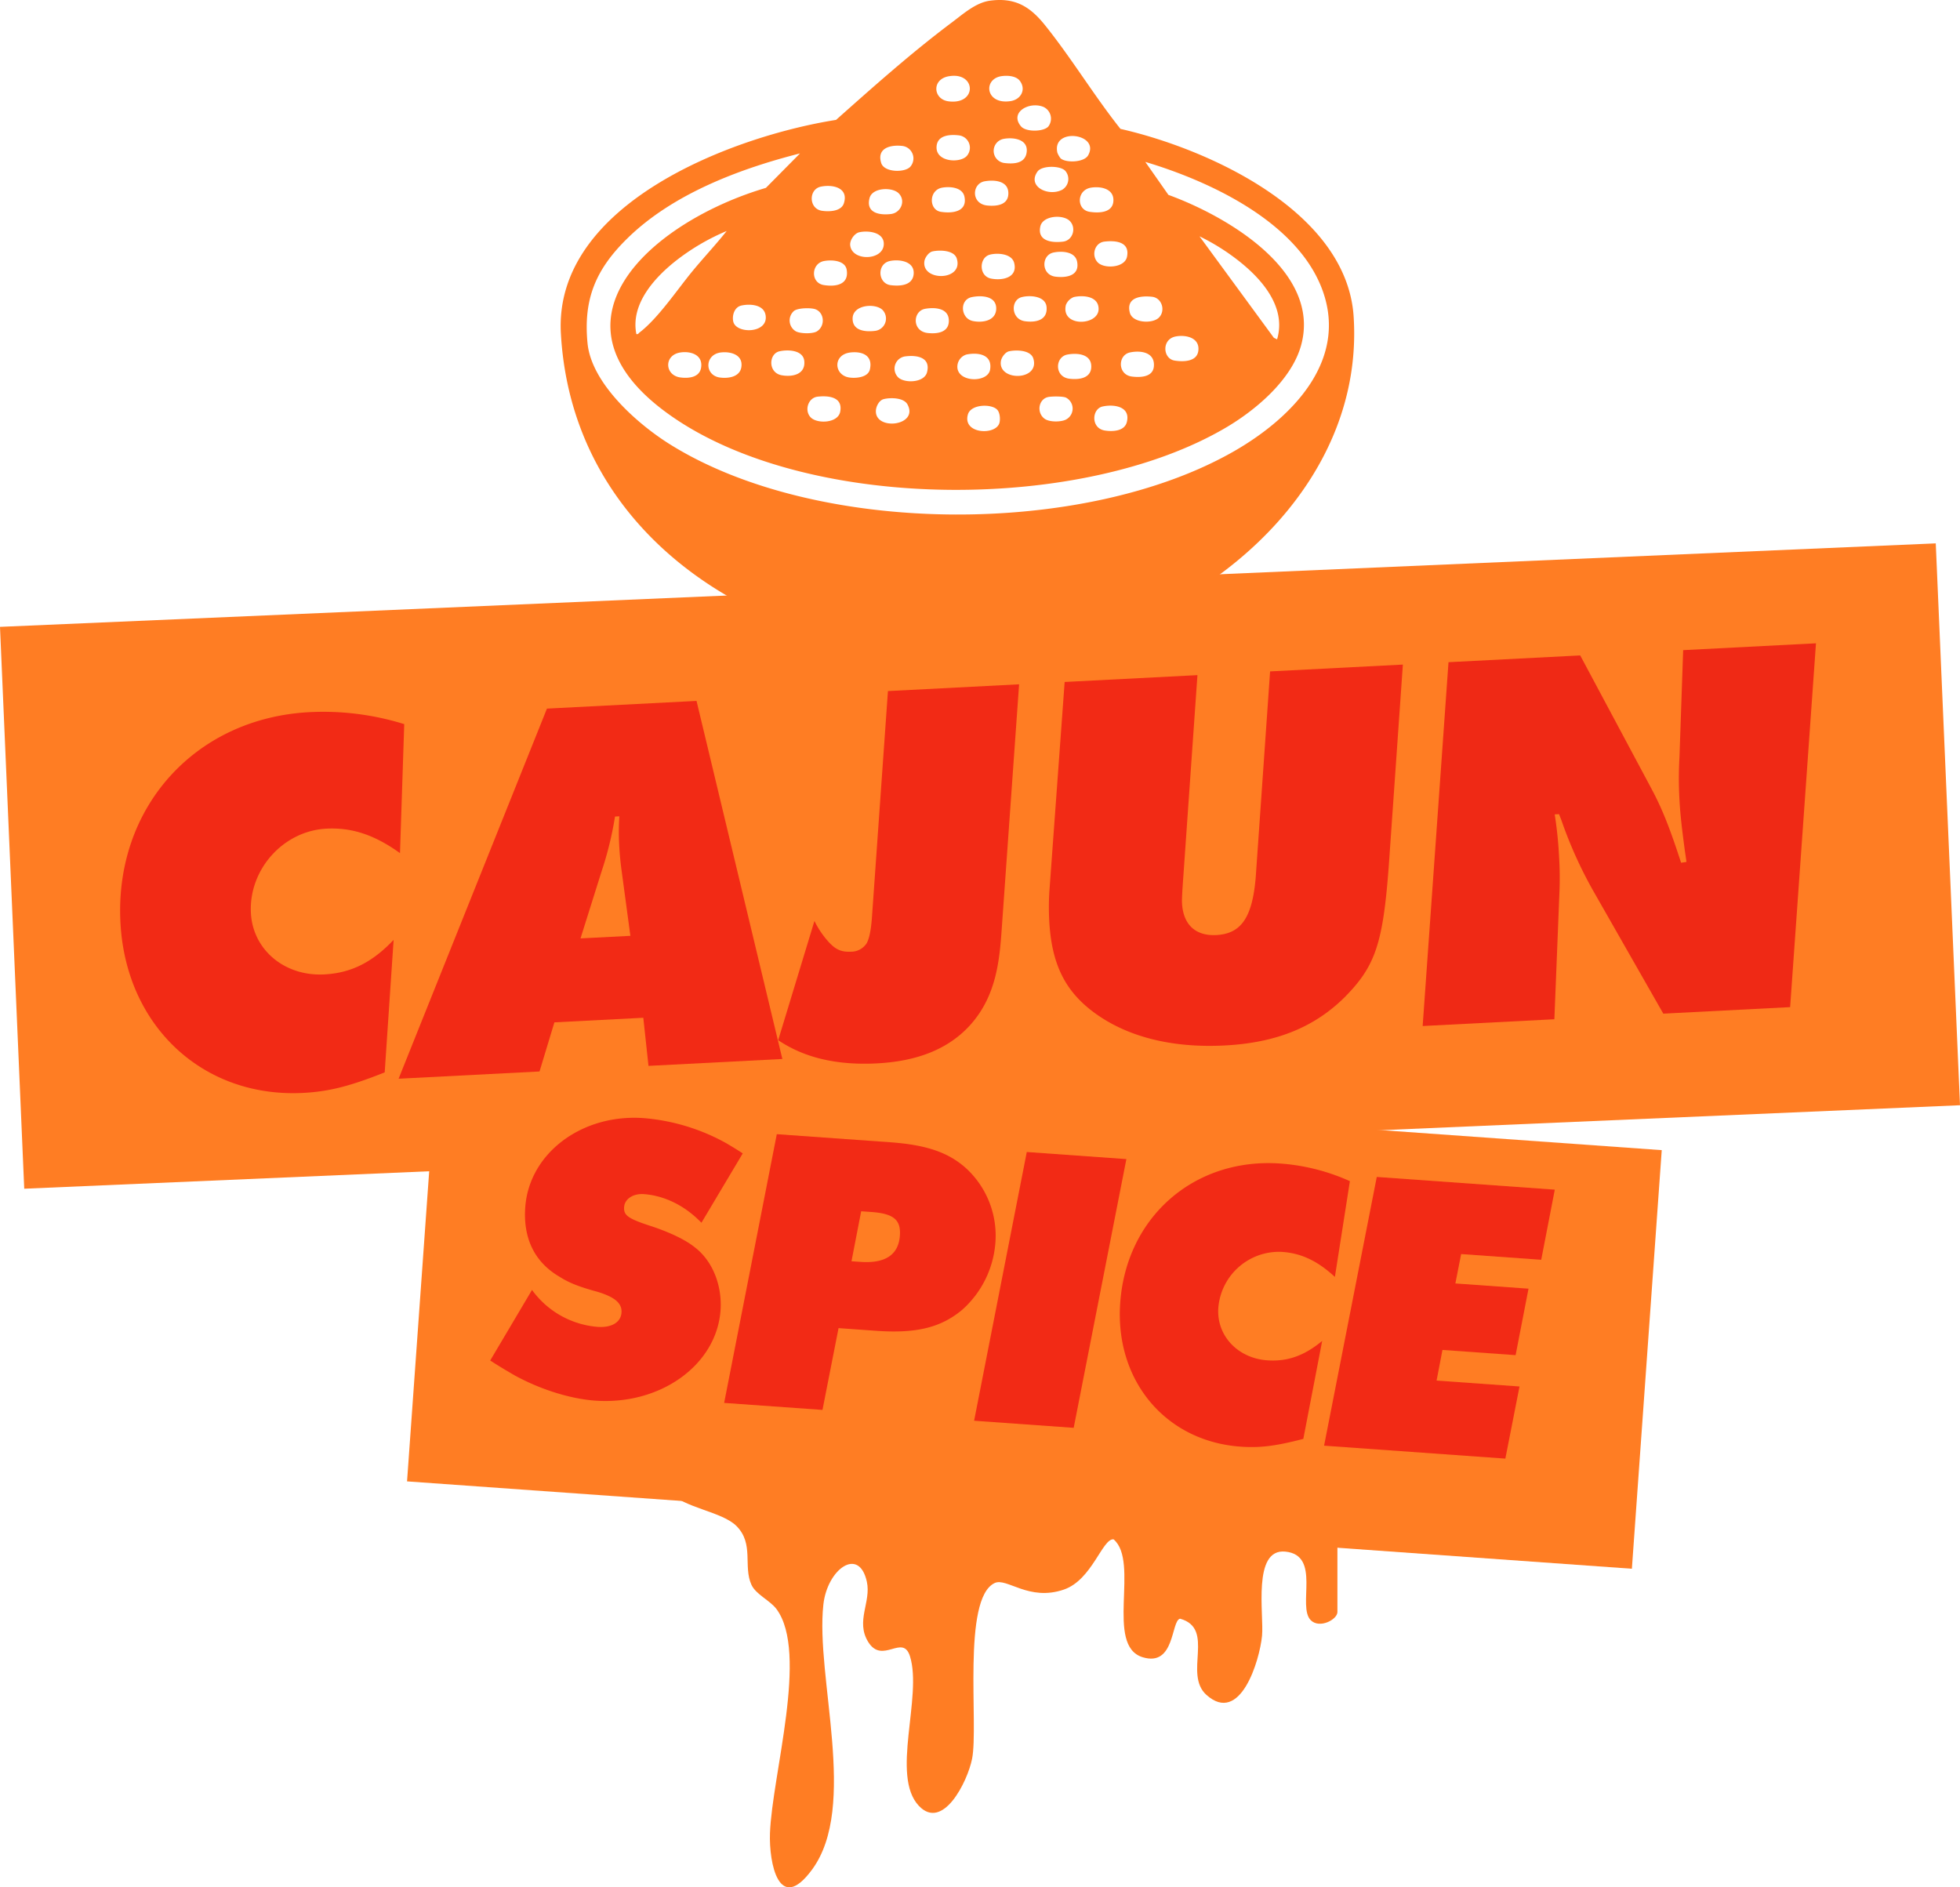 <svg xmlns="http://www.w3.org/2000/svg" xmlns:xlink="http://www.w3.org/1999/xlink" width="788.766" height="759.561" viewBox="0 0 788.766 759.561"><defs><clipPath id="clip-path"><path id="Path_18461" data-name="Path 18461" d="M0,0H788.766V-759.56H0Z" fill="none"></path></clipPath></defs><g id="cajun_spice" data-name="cajun spice" transform="translate(0 759.561)"><g id="Group_7177" data-name="Group 7177" transform="translate(656.72 -128.219)"><path id="Path_18459" data-name="Path 18459" d="M0,0-492.91-35.16l12.029-168.463,492.9,35.159Z" fill="#ff7d23"></path></g><g id="Group_7179" data-name="Group 7179" clip-path="url(#clip-path)"><g id="Group_7178" data-name="Group 7178" transform="translate(398.383 -759.28)"><path id="Path_18460" data-name="Path 18460" d="M0,0C10.059-1.362,16.086,2.313,22.087,9.768,32.741,23,41.9,38.226,52.529,51.59c35.622,8.1,91.07,33.335,93.834,75.5,4.163,63.764-50.242,113.848-107.251,130.092-89.274,25.444-205.935-20.25-211.778-123.218-2.96-52.158,68.945-79.386,110.741-85.995C-46.752,34.472-31.511,20.884-15.253,8.7-10.786,5.353-5.724.779,0,0M-16.244,30.361c-7.27.991-6.768,9.24-.516,10.126C-6.093,41.94-5.471,30.838-13.8,30.241a11.567,11.567,0,0,0-2.445.12m20.949,0c-7.626,1.084-6.529,11.618,3.623,10.046,4.136-.647,6.344-4.653,3.7-8.169-1.547-2.022-5.024-2.206-7.324-1.877M23.488,50.638a5.208,5.208,0,0,0-1.917-7.878c-5.749-2.38-13.838,2.181-9.066,7.812,2,2.366,9.106,2.194,10.983.066M-9.437,62.614A5.011,5.011,0,0,0-12.5,54.193c-3.821-.463-8.988-.026-8.988,4.917,0,5.749,9.186,6.345,12.055,3.5m37.9.858C30.52,65.3,37.882,65.178,39.535,62.2c4.89-8.815-14.725-11.341-12.4-1.031a8.79,8.79,0,0,0,1.321,2.3M5.551,55.6a4.918,4.918,0,0,0,.318,9.728c3.74.449,8.34.211,8.909-4.349.687-5.26-5.34-6.093-9.227-5.379M-32.106,66.883a5.065,5.065,0,0,0-3.054-8.42c-4.8-.569-10.495.779-8.591,6.872,1.176,3.795,9.345,3.94,11.645,1.548m-44.333-5.421c-24.294,6.173-51.035,16.232-69.276,34-12.847,12.518-17.949,24.493-16.231,42.336,1.547,16.206,20.012,32.464,32.94,40.593,59.229,37.195,166.928,37.539,227.321,2.882,23.726-13.627,47.2-37.6,34.552-67.188-11.09-25.866-44.862-41.6-70.333-49.2l9.292,13.269c23.264,8.461,61.794,30.694,53.348,60.711-3.872,13.76-18.121,25.8-30.019,32.834C37.644,205.71-70.689,205.909-126.6,168.277c-57.419-38.623-8.8-79.637,36.441-92.948ZM30.308,68.455c-2.008-2.14-9.384-2.194-11.155.292-4.323,6.053,4.389,10.218,9.9,7.349a5.028,5.028,0,0,0,1.255-7.641m-32.45,4.23C-7.3,73.611-7.7,81.792-.991,82.439c3.754.346,8.406-.211,8.406-4.929,0-5.076-5.67-5.525-9.557-4.825m-65.864,2.141c-5.036,1.018-4.97,8.882.357,9.715,2.908.437,7.838.305,8.882-3.053,1.943-6.2-4.428-7.64-9.239-6.662m48.748.424c-5.407.991-5.407,8.935-.5,9.715,4.6.727,10.746.013,9.5-6.081-.78-3.821-5.869-4.2-9-3.634m59.877,0c-5.79.991-5.882,8.881-.5,9.715,3.727.569,9.385.463,9.57-4.494.172-4.931-5.313-5.855-9.067-5.221m-77.431,2.181c-2.6-2.472-10.495-2.3-11.632,1.982-1.572,5.988,3.913,6.993,8.579,6.437,4.11-.5,6.133-5.472,3.053-8.419M32.04,88.56c-2.735-2.617-10.785-2.1-11.763,2.287-1.309,5.973,4.7,6.649,9.12,6.12,4.032-.476,5.512-5.67,2.643-8.407m-137.981,4.124a89.365,89.365,0,0,0-19.629,11.354c-9,6.913-19.179,17.805-16.721,30.124.754.184.86-.317,1.282-.635,7.574-5.815,15.174-17.276,21.4-24.809,4.468-5.407,9.292-10.534,13.668-16.034m53.334.515c-1.93.437-3.82,3.159-3.635,5.168.582,6.491,12.9,6.332,13.5-.012.475-5.169-6.2-5.988-9.861-5.156m168.159,43.09c3.925-13.257-6.6-24.808-16.286-32.239a86.818,86.818,0,0,0-14.935-9.225l29.925,40.844ZM43.434,105.374c2.592,2.59,10.813,2.18,11.724-2.314,1.243-6.054-4.586-6.648-9.093-6.106-3.992.463-5.38,5.67-2.631,8.42M-23.118,100.9c-1.534.332-3.067,2.5-3.265,3.993-1.136,8.167,15.875,7.944,13.033-1.125-1.071-3.436-6.925-3.5-9.768-2.868m48.747.437c-5.048,1-5.1,9.027.767,9.728,4.415.542,9.834-.357,8.671-6.107-.819-4.031-6.146-4.3-9.438-3.621M0,102.2c-4.4,1.111-4.6,8.606.41,9.624,4.614.938,10.879-.371,9.332-6.332C8.763,101.778,3.067,101.407,0,102.2m-66.724,2.565c-5.26.939-5.618,8.843-.066,9.689,4.706.74,10.124-.118,9.147-6.147-.634-3.833-6.028-4.1-9.081-3.542m26.516-.014c-5.42,1.1-4.958,9.135.316,9.742,3.649.45,8.83.186,9.2-4.546.371-5.062-5.67-5.975-9.516-5.2m32.925,14.541c-5.116,1.044-4.547,8.632.436,9.636,3.846.792,9.227-.067,9.372-4.892.132-5.246-5.935-5.537-9.808-4.744m20.1,0c-4.639,1.189-4.335,8.909,1.216,9.7,4.363.62,9.24-.331,8.751-5.737-.41-4.428-6.6-4.811-9.967-3.965m20.937-.013a5.588,5.588,0,0,0-3.2,3.212c-2.061,8.961,13.112,8.419,13.178,1.626.039-5.182-6.12-5.7-9.98-4.838m34.182,8.326c2.842-2.709,1.349-7.943-2.618-8.434-4.691-.54-10.652.253-9,6.452,1.1,4.111,9,4.481,11.618,1.982m-168.025-4.9c-2.724.622-3.768,3.966-3.2,6.451,1.164,5.116,14.408,4.837,12.981-2.709-.794-4.218-6.345-4.522-9.781-3.742m56.863,1.758c-2.882-2.854-12.042-2.153-12.042,3.5,0,4.943,5.155,5.379,8.975,4.93a5,5,0,0,0,3.067-8.434m-35.65.424a5.068,5.068,0,0,0,.768,8.182c1.784.977,6.781,1.084,8.485.014,3.383-2.116,3.054-7.417-.515-8.857-1.785-.715-7.218-.621-8.738.661M-26.091,124c-5.011.9-5.381,9.107,1.161,9.754,3.742.385,8.394-.224,8.394-4.93,0-5.154-5.617-5.524-9.555-4.824M74.826,135.113c-5.815,1.058-5.3,8.962-.515,9.716,3.37.542,8.817.542,9.517-3.715.859-5.353-4.732-6.781-9-6M-84.688,141.1c-4.387.979-4.679,8.619.86,9.636,4.322.794,9.61-.317,9.12-5.671-.41-4.494-6.569-4.745-9.98-3.965m92.368,0c-1.547.33-3.066,2.5-3.278,3.993-1.151,8.167,15.861,7.943,13.047-1.125-1.085-3.436-6.94-3.5-9.769-2.868m-132.113.45c-6.861.924-6.569,9.279-.053,10.085,3.291.41,7.666,0,8.261-4.032.741-5.009-4.031-6.635-8.208-6.053m16.258,0c-6.741.753-6.755,9.239-.515,10.1,3.343.451,7.983-.171,8.644-4.123.807-4.969-4.111-6.411-8.129-5.974m52.171,0c-7.335.753-6.874,9.226-.515,10.1,2.657.372,7.468-.039,8.208-3.252,1.269-5.537-2.922-7.347-7.693-6.845m112.432-.014c-5.077,1.005-5.116,9.028.753,9.728,3.331.41,8.394.266,8.79-4.07.5-5.631-5.1-6.57-9.543-5.658m-65.84.846a5.139,5.139,0,0,0-3.661,5.566c.846,5.788,12.293,5.722,13.139.515,1-6.068-4.745-7.033-9.478-6.081m40.619.013c-5.075.912-5.325,8.988.741,9.729,3.794.476,8.83-.079,8.83-4.93-.014-5.063-5.684-5.513-9.571-4.8m-68.164,9.161c2.5,2.485,10.508,2.274,11.631-2,1.574-5.976-3.924-7.005-8.564-6.437a4.962,4.962,0,0,0-3.067,8.433M-72.025,167.8c2.71,2.577,10.826,2.182,11.751-2.313,1.2-6.014-4.626-6.636-9.119-6.12-3.86.476-5.433,5.737-2.632,8.433M23.5,159.488c-3.938.793-4.824,6.2-1.611,8.684,1.889,1.453,6.211,1.413,8.313.581a4.975,4.975,0,0,0,.489-8.961c-1.1-.648-5.789-.582-7.191-.3m-66.261.858c-1.824.463-3.027,2.842-3.133,4.6-.449,8.248,17.342,6.226,12.729-2.432-1.493-2.815-6.873-2.855-9.6-2.168m45.722,4.3C.767,162.17-7.627,162.29-8.856,166.479c-2.365,8.036,11.5,8.579,12.715,3.292.344-1.481.147-3.952-.9-5.128m42.349-1.322c-4.348.991-4.746,8.711.859,9.649,3.067.514,7.931.344,8.9-3.306,1.651-6.29-5.036-7.4-9.755-6.343" fill="#ff7d23"></path></g></g><g id="Group_7180" data-name="Group 7180" transform="translate(0 -507.28)"><path id="Path_18462" data-name="Path 18462" d="M0,0,9.753,226.119l779.012-33.6L779.012-33.6Z" fill="#ff7d23"></path></g><g id="Group_7189" data-name="Group 7189" clip-path="url(#clip-path)"><g id="Group_7181" data-name="Group 7181" transform="translate(162.675 -468.135)"><path id="Path_18463" data-name="Path 18463" d="M0,0-1.705,51.915c-10.221-7.349-19.343-10.372-29.6-9.847-17.446.9-31.295,16.486-30.4,33.934.769,14.835,13.569,25.546,29.5,24.725,10.9-.559,19.422-4.928,27.932-13.9l-3.591,53.329c-13.935,5.531-22.357,7.715-32.825,8.257-40.355,2.07-71.38-26.954-73.52-68.611C-116.6,33.558-84.11-2.455-38.084-4.823A109.476,109.476,0,0,1,0,0" fill="#f22a15"></path></g><g id="Group_7182" data-name="Group 7182" transform="translate(223.108 -348.117)"><path id="Path_18464" data-name="Path 18464" d="M0,0-5.985,19.771-62.7,22.689-3-126.265l60.2-3.093,34.537,144.1L37.865,17.518,35.777-1.843ZM10.51-33.786l20.068-1.03L27.04-61.1c-.341-2.385-.752-6.09-.961-10.231a96.127,96.127,0,0,1,.061-11.593l-1.747.1a139.024,139.024,0,0,1-5.426,22.139Z" fill="#f22a15"></path></g><g id="Group_7183" data-name="Group 7183" transform="translate(410.12 -484.158)"><path id="Path_18465" data-name="Path 18465" d="M0,0-6.972,98.132c-.883,12.73-2.115,27.006-12.45,38.7-10.537,11.908-25.468,15.089-37.9,15.726-20.724,1.066-32.606-4.665-39.63-9.331l14.59-47.992a36.352,36.352,0,0,0,5.907,8.659c2.55,2.717,4.8,3.914,8.728,3.713a7.47,7.47,0,0,0,6.386-3.4c.594-1.128,1.582-3.355,2.1-10.162l6.457-91.326Z" fill="#f22a15"></path></g><g id="Group_7184" data-name="Group 7184" transform="translate(564.561 -492.1)"><path id="Path_18466" data-name="Path 18466" d="M0,0-5.67,80.991c-2.325,31.181-5.365,40.3-17.622,52.744C-35.568,145.967-51,152.222-71.721,153.288c-21.152,1.092-39.106-3.451-52.281-13.061-12.049-8.772-17.421-19.877-18.321-37.324a102.405,102.405,0,0,1,.061-11.594L-136.112,7l53.443-2.753-5.678,81c-.376,5.268-.621,9.007-.533,10.754.454,8.72,5.5,13.272,13.786,12.853,10.03-.516,14.5-7.095,15.867-23.136l5.792-82.973Z" fill="#f22a15"></path></g><g id="Group_7185" data-name="Group 7185" transform="translate(730.805 -500.662)"><path id="Path_18467" data-name="Path 18467" d="M0,0-10.4,146.421l-51.041,2.621-27.879-48.865A171.206,171.206,0,0,1-102.4,71.328l-1-2.569-1.739.087a162.557,162.557,0,0,1,1.774,17.4,136.547,136.547,0,0,1,.1,14.652l-2.01,50.4-53.006,2.726,10.4-146.421,53.007-2.726,28.561,53.434c3.625,6.807,6.352,13.01,10.475,25.267l1.564,4.736,2.167-.332L-52.8,83.21C-53.863,75.172-54.6,69.3-54.92,63.194a149.707,149.707,0,0,1-.017-17.273l1.494-43.169Z" fill="#ef2915"></path></g><g id="Group_7186" data-name="Group 7186" transform="translate(591.724 -204.826)"><path id="Path_18468" data-name="Path 18468" d="M0,0-35.662,34.445C-40.09,39.586-53.506,59.97-53.506,65.48V94.019c0,3.04-7.177,6.835-10.72,3.305-5.552-5.539,4.3-26.159-10.231-27.613-13.39-1.348-8.553,25.418-9.385,33.9-.978,10.008-8.776,35.967-22.378,23.767-9.384-8.433,3.727-26.674-10.6-30.667-3.7.728-1.969,19.564-15.108,15.493-15.227-4.706-1.044-38.412-11.659-47.439-4.507-.411-8.631,16.324-20,20.223-14.143,4.852-22.959-4.918-27.85-2.631-13.245,6.227-6.4,57.327-9.094,70.755-1.851,9.254-11.79,29.146-21.44,18.889-11.394-12.133,1.533-43.817-3.542-60.14-2.9-9.307-11.064,3.475-16.814-5.79-5.181-8.368,1.27-16.074-.554-24.269-3.173-14.315-15.915-5-17.488,9.187-3.265,29.371,14.13,81.224-4.534,106.668-13.375,18.228-17.382-2.669-16.958-14.578.846-23.516,15.61-72.672,2.643-90.213-2.617-3.543-8.353-5.9-10.125-9.86-3.357-7.468,1.111-16.391-5.948-23.542-5.881-5.961-21.386-7.256-27.506-14.1Z" fill="#ff7d23"></path></g><g id="Group_7187" data-name="Group 7187" transform="translate(298.907 -295.377)"><path id="Path_18469" data-name="Path 18469" d="M0,0-16.628,27.916C-23.052,21.214-31.3,17-39.812,16.39c-4.243-.305-7.693,1.916-7.931,5.194-.238,3.437,1.64,4.718,11.447,7.878,7.389,2.511,13.43,5.406,17.157,8.459,7.005,5.433,10.9,15.254,10.2,25.233C-10.508,85.069-33.045,101.38-59.375,99.5c-10.138-.727-22.206-4.547-32.49-10.2-2.207-1.308-5.524-3.184-9.767-5.96l16.826-28.393a36.134,36.134,0,0,0,26.4,14.87c5.566.4,9.332-1.8,9.61-5.723.277-3.767-2.67-6.279-9.755-8.42-7.416-2.009-11.408-3.622-15.188-6.028C-83.682,43.843-88.427,34.3-87.529,21.7-85.982-.053-64.781-15.969-39.918-14.2A81.787,81.787,0,0,1-6.609-4.085C-5.035-3.16-2.828-1.852,0,0" fill="#f22a15"></path></g><g id="Group_7188" data-name="Group 7188" transform="translate(346.566 -272.086)"><path id="Path_18470" data-name="Path 18470" d="M0,0-3.9,20.118l3.6.251c9.979.714,15.331-2.855,15.874-10.548C16.032,3.45,13.085.939,4.1.291ZM-9.108,47.03l-6.464,32.912-39.574-2.816L-33.958-31.022l45.483,3.239c14.883,1.057,23.7,4.15,30.812,10.587a36.876,36.876,0,0,1,11.67,29.925A40.17,40.17,0,0,1,40.578,39.72c-8.565,7.112-18.439,9.544-34.644,8.38Z" fill="#f22a15"></path></g></g><g id="Group_7190" data-name="Group 7190" transform="translate(453.289 -293.081)"><path id="Path_18472" data-name="Path 18472" d="M0,0-21.2,108.149l-40.077-2.855,21.2-108.149Z" fill="#f22a15"></path></g><g id="Group_7192" data-name="Group 7192" clip-path="url(#clip-path)"><g id="Group_7191" data-name="Group 7191" transform="translate(543.243 -284.2)"><path id="Path_18473" data-name="Path 18473" d="M0,0-6.041,38.532c-6.939-6.411-13.455-9.5-21.148-10.061a24.5,24.5,0,0,0-25.762,22.5C-53.744,62.1-45.192,71.259-33.257,72.1c8.183.582,14.937-1.889,22.1-7.8l-7.588,39.415c-10.878,2.841-17.354,3.7-25.219,3.132-30.256-2.154-50.7-26.633-48.47-57.882,2.471-34.67,29.978-58.528,64.5-56.056A82.294,82.294,0,0,1,0,0" fill="#f22a15"></path></g></g><g id="Group_7193" data-name="Group 7193" transform="translate(625.697 -280.784)"><path id="Path_18475" data-name="Path 18475" d="M0,0-5.459,28.22l-32.225-2.3-2.326,11.83,29.436,2.1-5.194,26.752-29.437-2.1L-47.57,76.836l33.375,2.379-5.7,29.026-72.95-5.207L-71.64-5.115Z" fill="#f22a15"></path></g></g></svg>